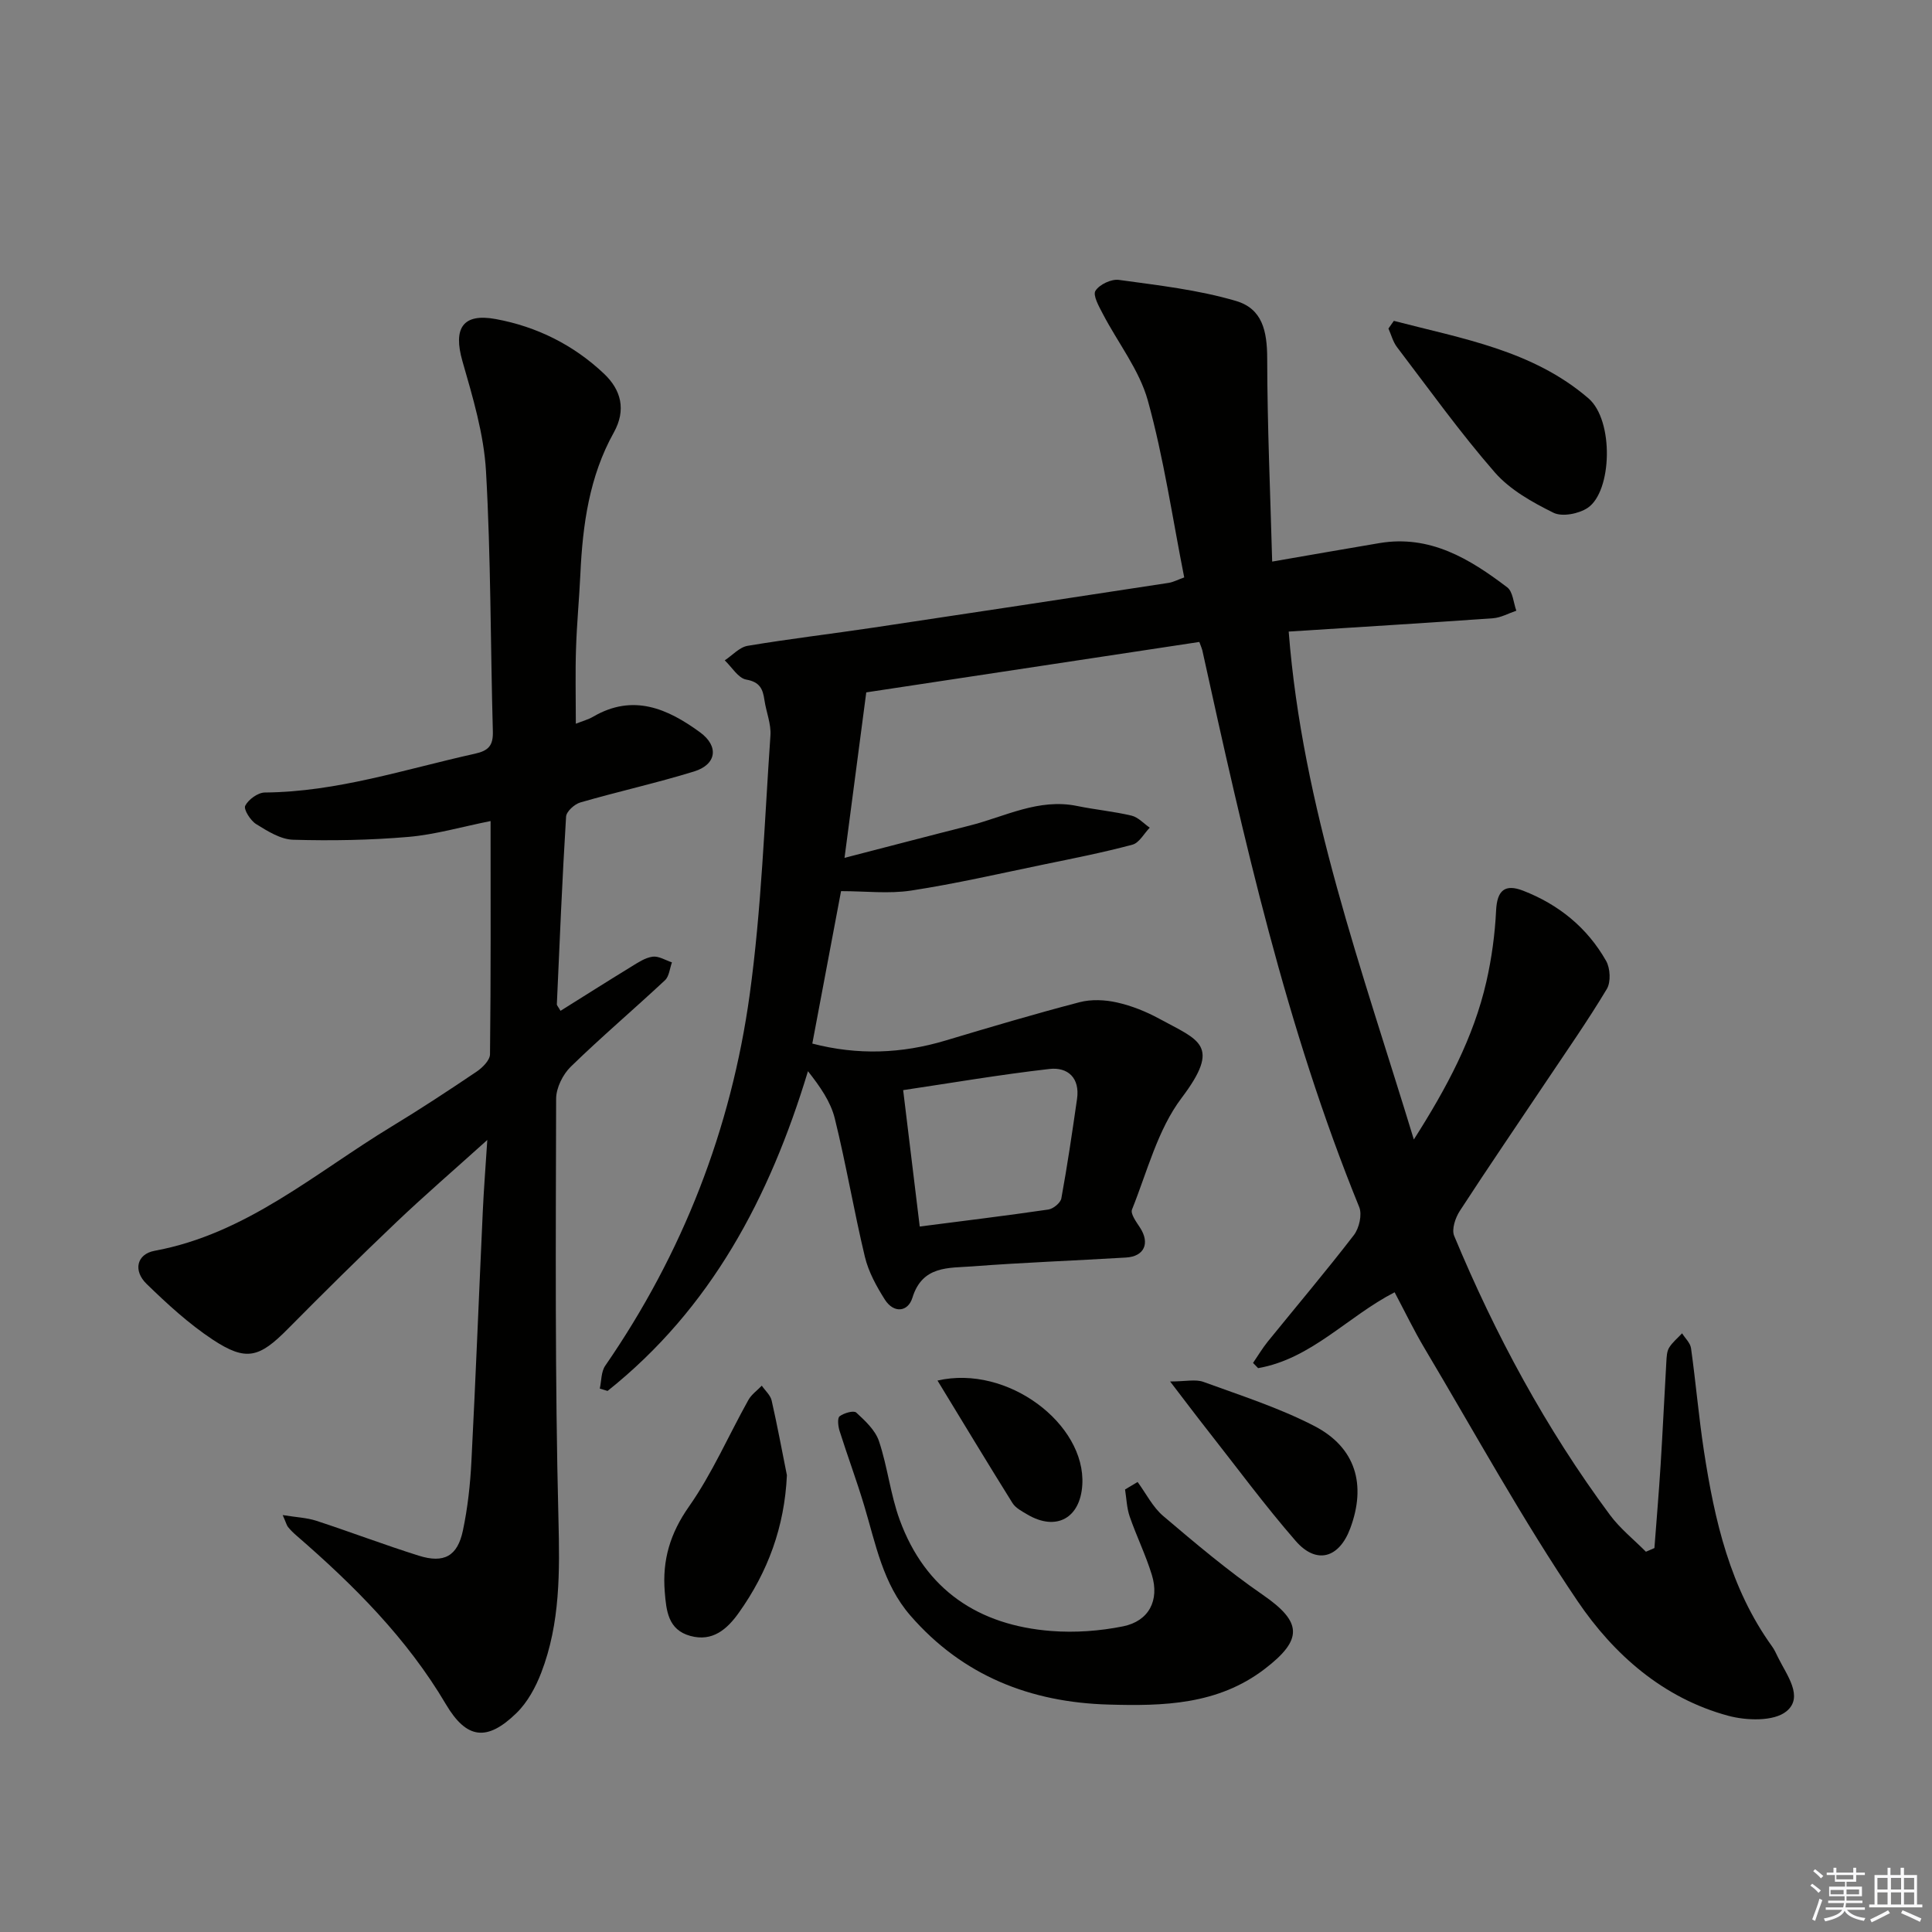 <svg enable-background="new 0 0 400 400" viewBox="0 0 400 400" xmlns="http://www.w3.org/2000/svg"><rect x="0" y="0" width="400" height="400" fill="#808080" stroke="none"/><g fill="#010100"><path d="m342.53 320.51c.43-5.72.92-11.44 1.28-17.16.45-7.14.77-14.28 1.19-21.42.06-.98.09-2.11.57-2.9.68-1.12 1.78-2 2.69-2.98.64 1.03 1.7 1.99 1.85 3.09.99 7.07 1.59 14.2 2.67 21.26 2.2 14.36 5.4 28.41 14.14 40.52.48.67.82 1.45 1.19 2.2 1.79 3.66 5.41 8.22 1.74 11.2-2.61 2.12-8.26 1.93-12.04.91-13.46-3.63-23.71-12.69-31.18-23.72-11.43-16.88-21.27-34.84-31.71-52.39-2.2-3.7-4.07-7.59-6.18-11.57-9.75 5.02-17.22 13.78-28.26 15.71-.35-.36-.7-.72-1.05-1.08 1.01-1.48 1.93-3.03 3.05-4.42 5.95-7.34 12.06-14.56 17.82-22.04 1.1-1.43 1.75-4.25 1.11-5.81-15.16-37.22-23.9-76.24-32.49-115.31-.07-.31-.22-.61-.61-1.69-22.86 3.46-45.89 6.95-68.96 10.44-1.48 11.25-2.91 22.18-4.5 34.26 9.3-2.4 17.58-4.58 25.89-6.68 7.33-1.85 14.28-5.7 22.27-4.06 3.74.77 7.56 1.12 11.27 2 1.37.33 2.51 1.63 3.76 2.49-1.18 1.21-2.17 3.14-3.58 3.52-6.08 1.63-12.28 2.85-18.45 4.12-9.1 1.88-18.17 3.97-27.35 5.38-4.64.71-9.48.12-14.53.12-1.96 10.41-3.95 20.93-5.95 31.56 9.39 2.44 18.48 2.1 27.58-.63 9.21-2.76 18.44-5.5 27.74-7.93 2.43-.64 5.28-.51 7.76.05 3.04.68 6.05 1.89 8.8 3.39 8.17 4.46 12.87 5.4 4.57 16.39-4.95 6.55-7.11 15.25-10.26 23.09-.36.9.91 2.59 1.66 3.75 2.09 3.21.91 5.96-2.9 6.19-10.6.64-21.23 1.02-31.82 1.83-4.87.37-10.34-.21-12.4 6.48-.92 2.99-3.87 3.29-5.71.4-1.73-2.73-3.38-5.73-4.13-8.84-2.28-9.51-3.89-19.18-6.24-28.68-.85-3.45-3.03-6.57-5.55-9.77-7.95 26.25-20.11 49.16-41.49 66.2-.54-.16-1.07-.33-1.61-.49.35-1.59.27-3.48 1.12-4.72 16.06-23.27 26.08-49.02 29.92-76.88 2.44-17.73 3.05-35.72 4.29-53.61.17-2.4-.88-4.87-1.24-7.33-.33-2.29-.94-3.75-3.77-4.25-1.66-.29-2.98-2.59-4.45-3.98 1.58-1.04 3.04-2.72 4.74-3.01 8.67-1.45 17.41-2.48 26.11-3.78 20.35-3.04 40.7-6.14 61.04-9.25.94-.14 1.83-.63 3.24-1.13-2.45-12.36-4.23-24.7-7.53-36.61-1.76-6.35-6.19-11.94-9.31-17.94-.8-1.53-2.12-3.86-1.54-4.79.82-1.31 3.29-2.48 4.86-2.26 8.14 1.12 16.4 2.05 24.24 4.36 5.43 1.6 6.45 6.16 6.46 11.92.02 13.87.64 27.74 1.03 42.04 8.25-1.42 15.23-2.66 22.22-3.83 10.45-1.75 18.67 3.25 26.44 9.16 1.18.89 1.29 3.19 1.89 4.84-1.61.54-3.19 1.44-4.82 1.56-14.06 1-28.12 1.85-42.31 2.76 2.83 36.34 15.2 70 25.91 105.16 6.87-10.78 12.36-21.09 15.01-32.65 1.1-4.82 1.78-9.81 2.02-14.75.2-4.2 1.84-5.57 5.6-4.11 7.37 2.86 13.28 7.66 17.18 14.54.86 1.52 1.01 4.37.15 5.8-3.89 6.5-8.25 12.73-12.47 19.04-6 8.97-12.1 17.88-17.98 26.93-.92 1.42-1.72 3.8-1.16 5.15 8.52 20.49 19.01 39.92 32.25 57.78 2.1 2.83 4.95 5.1 7.45 7.62.57-.24 1.17-.5 1.76-.76zm-152.11-66.57c8.97-1.16 17.82-2.23 26.63-3.52 1.02-.15 2.52-1.38 2.69-2.31 1.25-6.83 2.26-13.71 3.25-20.59.62-4.33-1.89-6.64-5.73-6.2-10.32 1.18-20.57 2.94-30.27 4.38 1.21 9.96 2.3 18.94 3.43 28.24z"/><path d="m119.22 149.84c1.24-.5 2.51-.83 3.61-1.47 8.25-4.8 15.38-1.67 22.11 3.25 3.95 2.89 3.43 6.67-1.26 8.11-7.76 2.39-15.72 4.15-23.53 6.41-1.21.35-2.89 1.87-2.95 2.94-.8 12.93-1.33 25.89-1.91 38.83-.01.26.28.52.76 1.37 4.89-3.06 9.73-6.13 14.63-9.13 1.4-.86 2.89-1.87 4.44-2.08 1.26-.17 2.66.74 4 1.18-.46 1.25-.57 2.88-1.43 3.69-6.45 6.02-13.18 11.74-19.5 17.89-1.66 1.61-3.05 4.41-3.05 6.67-.07 28.98-.25 57.98.48 86.95.27 10.93.39 21.59-3.56 31.86-1.16 3.02-2.85 6.14-5.13 8.36-6.11 5.95-10.34 5.4-14.61-1.82-8.07-13.67-19.08-24.65-30.93-34.92-.63-.54-1.23-1.13-1.75-1.77-.29-.35-.39-.85-1.11-2.48 2.81.46 4.98.54 6.96 1.18 7.09 2.32 14.07 4.98 21.19 7.22 5.24 1.65 8.04.12 9.16-5.2.99-4.69 1.52-9.52 1.76-14.31.89-17.28 1.56-34.56 2.36-51.84.2-4.41.55-8.82.93-14.71-6.97 6.28-13.07 11.54-18.89 17.08-7.59 7.22-15.04 14.59-22.4 22.03-5.92 5.99-8.63 6.8-15.58 2.21-4.94-3.27-9.4-7.37-13.67-11.52-2.84-2.76-2.02-6.17 1.63-6.85 19.06-3.51 33.27-16.14 49.09-25.73 5.97-3.62 11.81-7.46 17.59-11.36 1.22-.82 2.77-2.36 2.79-3.59.19-15.95.12-31.91.12-48.3-6.02 1.2-11.45 2.8-16.99 3.28-7.93.68-15.94.82-23.9.59-2.6-.08-5.31-1.79-7.66-3.25-1.17-.73-2.63-3.06-2.25-3.79.67-1.3 2.63-2.73 4.06-2.74 14.99-.12 29.09-4.84 43.49-8.03 2.86-.63 3.8-1.72 3.72-4.62-.5-17.96-.4-35.96-1.42-53.89-.44-7.67-2.74-15.31-4.88-22.77-1.94-6.78.03-9.98 6.91-8.71 8.49 1.56 16.11 5.36 22.4 11.31 3.53 3.34 4.65 7.47 2.03 12.18-5.07 9.09-6.45 19.1-6.92 29.31-.24 5.14-.74 10.28-.9 15.42-.17 4.95-.04 9.91-.04 15.56z"/><path d="m235.53 306.83c1.75 2.38 3.12 5.19 5.31 7.05 6.69 5.68 13.42 11.36 20.63 16.33 8.13 5.61 8.35 9.23.36 15.34-9.72 7.44-21.04 7.69-32.36 7.36-16.1-.46-30.14-5.94-40.98-18.42-5.7-6.56-7.18-14.81-9.56-22.74-1.56-5.21-3.47-10.32-5.11-15.51-.3-.96-.48-2.63.01-3.01.89-.68 2.92-1.26 3.45-.77 1.85 1.7 3.94 3.65 4.7 5.91 1.78 5.31 2.37 11.04 4.29 16.29 5.3 14.51 16.31 21.85 31.39 23.02 4.91.38 10.01.01 14.84-.96 5.38-1.08 7.59-5.4 5.98-10.65-1.26-4.11-3.18-8.02-4.59-12.09-.61-1.77-.66-3.73-.96-5.6.87-.51 1.74-1.03 2.6-1.55z"/><path d="m288.58 66.43c14.07 3.67 28.72 6.08 40.29 16.04 5.32 4.58 4.9 19.28-.16 22.68-1.84 1.23-5.28 1.9-7.08 1.01-4.38-2.17-9-4.75-12.15-8.36-7.2-8.26-13.6-17.21-20.25-25.94-.83-1.09-1.19-2.55-1.77-3.84.38-.54.75-1.06 1.12-1.59z"/><path d="m162.92 305.43c-.49 10.68-3.93 20.01-9.96 28.48-2.43 3.42-5.45 6.05-10.03 4.79-4.61-1.26-4.98-5.18-5.3-9.14-.53-6.54 1.1-12.08 5.01-17.64 4.81-6.85 8.19-14.7 12.3-22.06.64-1.15 1.84-1.99 2.78-2.97.7 1.02 1.78 1.95 2.04 3.07 1.17 5.12 2.12 10.31 3.16 15.47z"/><path d="m242.26 286.02c3.22 0 5.27-.51 6.91.09 7.75 2.83 15.7 5.37 22.99 9.15 8.55 4.44 10.76 12.17 7.39 21.18-2.3 6.17-7 7.53-11.29 2.6-6.42-7.38-12.24-15.29-18.3-22.99-2.3-2.92-4.54-5.91-7.7-10.03z"/><path d="m194.1 285.83c14.55-3.36 30.72 9.05 29.98 21.57-.41 6.93-5.4 9.67-11.34 6.18-1.14-.67-2.48-1.36-3.13-2.41-5.13-8.21-10.12-16.5-15.51-25.34z"/></g><path d="m374.8 390.4.4-.4c.7.5 1.3 1 1.8 1.4l-.5.5c-.5-.6-1.1-1.1-1.7-1.5zm1 7.3-.6-.3c.5-1.4 1.1-2.8 1.5-4.3.2.1.4.2.6.3-.5 1.3-1 2.8-1.5 4.3zm-.4-10.3.4-.4c.4.3 1 .8 1.7 1.4l-.5.5c-.4-.5-1-1-1.6-1.5zm2.5.3h1.7v-1h.6v1h3.5v-1h.6v1h1.8v.5h-1.8v1.4h-2v1h3.2v2h-3.2v.9h3.3v.5h-3.4c0 .3-.1.6-.1.9h4v.5h-3.7c.7.9 1.9 1.5 3.8 1.7-.1.2-.2.4-.3.6-2.1-.4-3.5-1.1-4-2.1-.4 1-1.8 1.7-4 2.2-.1-.2-.2-.4-.3-.6 2.1-.4 3.4-1 3.8-1.8h-3.4v-.5h3.6c.1-.3.1-.6.2-.9h-3.3v-.5h3.4c0-.3 0-.6 0-.9h-3.2v-2h3.3v-1h-2.1v-1.4h-1.7v-.5zm1.1 3.5v1h2.7c0-.3 0-.4 0-.4 0-.1 0-.2 0-.2 0-.1 0-.2 0-.3h-2.7zm1.2-3v.9h3.5v-.9zm4.7 3h-2.6v.6.4h2.6z" fill="#fafafb"/><path d="m393.6 386.7h.6v1.5h2.7v6.1h1.1v.6h-11v-.6h1.1v-6.1h2.7v-1.5h.6v1.5h2.1v-1.5zm-2.7 8.8.4.6c-1.2.6-2.5 1.3-3.8 1.9-.1-.2-.2-.4-.3-.6 1.2-.6 2.5-1.2 3.7-1.9zm-2.2-6.7v2.4h2.1v-2.4zm0 3v2.5h2.1v-2.5zm2.8-3v2.4h2.1v-2.4zm0 3v2.5h2.1v-2.5zm6 6.1c-1.4-.7-2.7-1.3-3.9-1.8l.3-.6c1.5.6 2.7 1.2 3.9 1.7zm-1.2-9.1h-2.1v2.4h2.1zm-2.1 3v2.5h2.1v-2.5z" fill="#fafafb"/></svg>